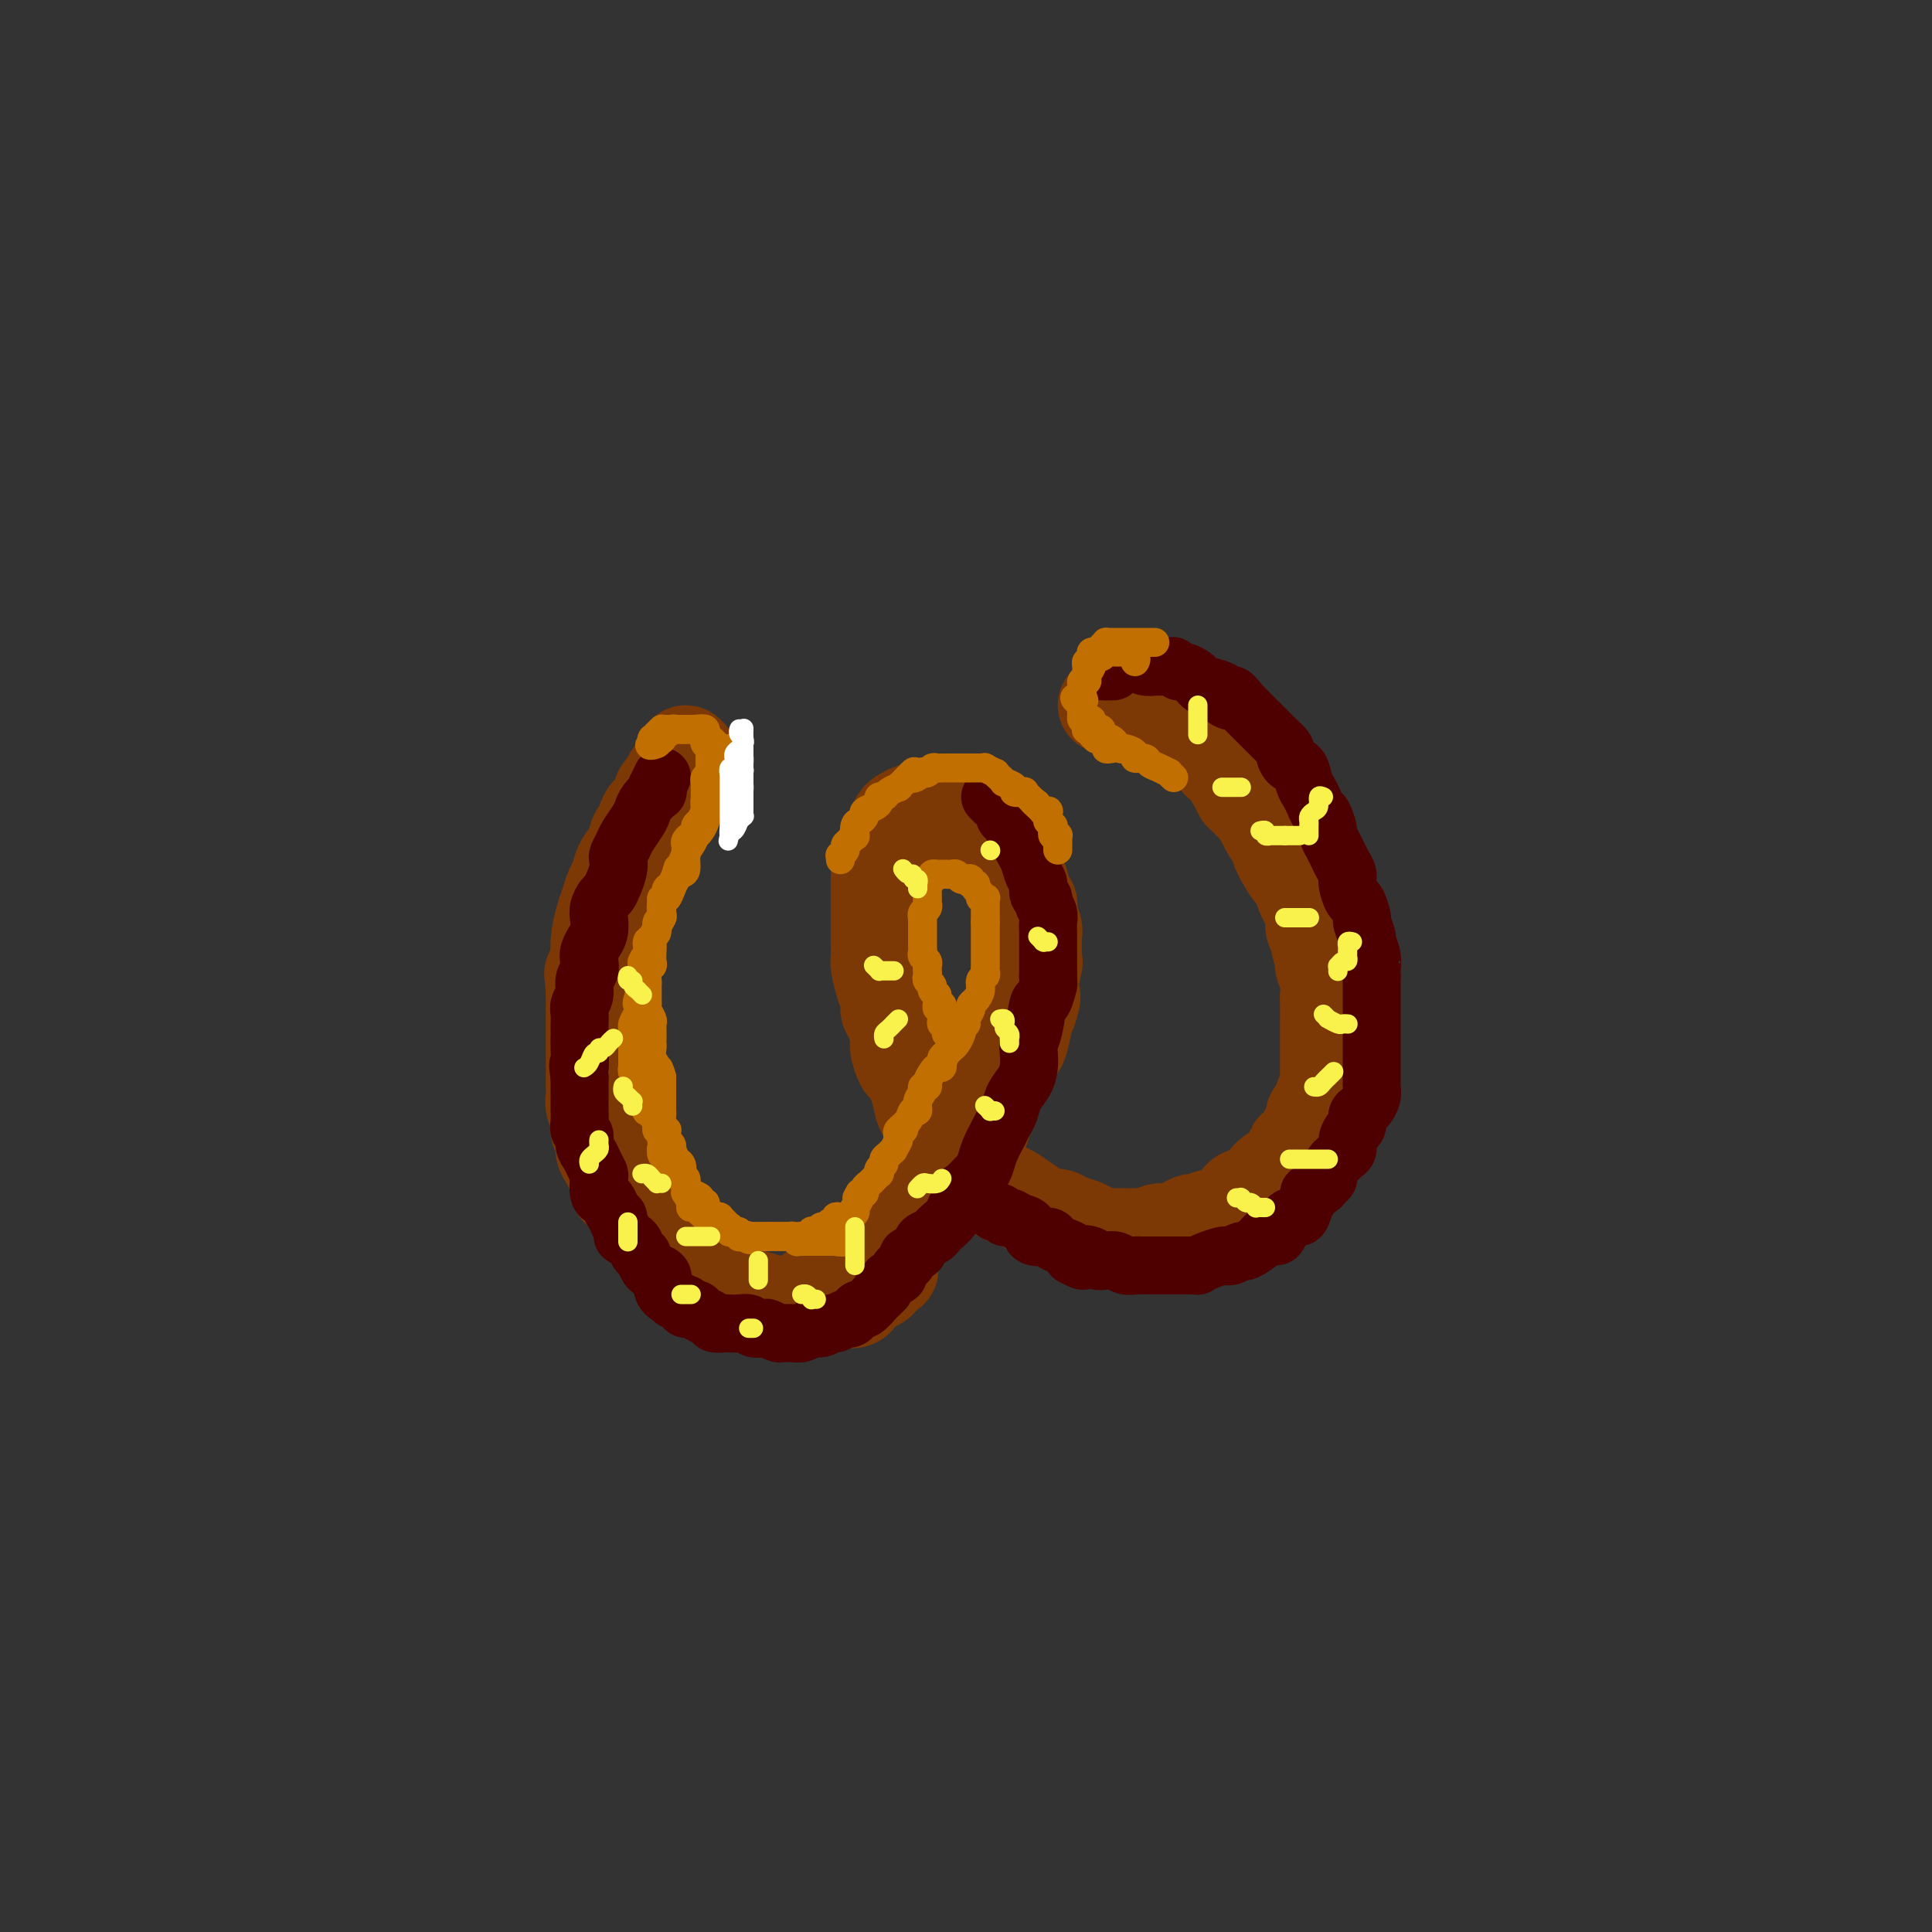 <svg viewBox='0 0 400 400' version='1.1' xmlns='http://www.w3.org/2000/svg' xmlns:xlink='http://www.w3.org/1999/xlink'><rect x="0" y="0" width="400" height="400" fill="#333333" stroke="none"/><g fill='none' stroke='rgb(124,56,5)' stroke-width='20' stroke-linecap='round' stroke-linejoin='round'><path d='M169,267c0.341,0.088 0.681,0.176 1,0c0.319,-0.176 0.616,-0.615 1,-1c0.384,-0.385 0.856,-0.716 2,-1c1.144,-0.284 2.958,-0.521 4,-1c1.042,-0.479 1.310,-1.201 2,-2c0.690,-0.799 1.803,-1.675 3,-3c1.197,-1.325 2.477,-3.099 4,-5c1.523,-1.901 3.289,-3.930 4,-5c0.711,-1.070 0.367,-1.182 1,-2c0.633,-0.818 2.243,-2.343 3,-3c0.757,-0.657 0.660,-0.447 1,-1c0.340,-0.553 1.115,-1.871 2,-3c0.885,-1.129 1.879,-2.071 3,-3c1.121,-0.929 2.370,-1.847 3,-3c0.630,-1.153 0.641,-2.542 1,-4c0.359,-1.458 1.066,-2.985 2,-5c0.934,-2.015 2.096,-4.520 3,-6c0.904,-1.480 1.551,-1.937 2,-3c0.449,-1.063 0.700,-2.732 1,-4c0.300,-1.268 0.650,-2.134 1,-3'/><path d='M213,209c1.486,-4.188 0.202,-2.158 0,-3c-0.202,-0.842 0.679,-4.557 1,-6c0.321,-1.443 0.082,-0.614 0,-1c-0.082,-0.386 -0.008,-1.986 0,-3c0.008,-1.014 -0.049,-1.442 0,-2c0.049,-0.558 0.206,-1.246 0,-2c-0.206,-0.754 -0.775,-1.575 -1,-2c-0.225,-0.425 -0.105,-0.456 0,-1c0.105,-0.544 0.195,-1.603 0,-2c-0.195,-0.397 -0.676,-0.132 -1,-1c-0.324,-0.868 -0.490,-2.870 -1,-4c-0.510,-1.130 -1.364,-1.387 -2,-2c-0.636,-0.613 -1.055,-1.582 -1,-2c0.055,-0.418 0.584,-0.287 0,-1c-0.584,-0.713 -2.281,-2.272 -3,-3c-0.719,-0.728 -0.458,-0.626 -1,-1c-0.542,-0.374 -1.885,-1.225 -3,-2c-1.115,-0.775 -2.000,-1.476 -3,-2c-1.000,-0.524 -2.113,-0.872 -3,-1c-0.887,-0.128 -1.546,-0.035 -2,0c-0.454,0.035 -0.703,0.012 -1,0c-0.297,-0.012 -0.644,-0.015 -1,0c-0.356,0.015 -0.723,0.047 -1,0c-0.277,-0.047 -0.466,-0.172 -1,0c-0.534,0.172 -1.414,0.642 -2,1c-0.586,0.358 -0.878,0.606 -1,1c-0.122,0.394 -0.074,0.934 0,1c0.074,0.066 0.175,-0.343 0,0c-0.175,0.343 -0.624,1.439 -1,2c-0.376,0.561 -0.679,0.589 -1,1c-0.321,0.411 -0.661,1.206 -1,2'/><path d='M183,176c-1.155,1.571 -1.041,1.497 -1,2c0.041,0.503 0.011,1.581 0,3c-0.011,1.419 -0.003,3.177 0,4c0.003,0.823 0.001,0.711 0,1c-0.001,0.289 -0.000,0.978 0,2c0.000,1.022 0.000,2.375 0,3c-0.000,0.625 -0.001,0.522 0,1c0.001,0.478 0.003,1.538 0,2c-0.003,0.462 -0.011,0.326 0,1c0.011,0.674 0.041,2.159 0,3c-0.041,0.841 -0.152,1.038 0,2c0.152,0.962 0.566,2.688 1,4c0.434,1.312 0.886,2.209 1,3c0.114,0.791 -0.110,1.477 0,2c0.110,0.523 0.553,0.883 1,2c0.447,1.117 0.897,2.990 1,4c0.103,1.010 -0.141,1.156 0,2c0.141,0.844 0.668,2.386 1,3c0.332,0.614 0.469,0.302 1,1c0.531,0.698 1.455,2.408 2,4c0.545,1.592 0.712,3.068 1,4c0.288,0.932 0.698,1.321 1,2c0.302,0.679 0.496,1.648 1,2c0.504,0.352 1.319,0.087 2,1c0.681,0.913 1.228,3.004 2,4c0.772,0.996 1.768,0.896 2,1c0.232,0.104 -0.300,0.412 0,1c0.300,0.588 1.431,1.457 2,2c0.569,0.543 0.576,0.762 1,1c0.424,0.238 1.264,0.497 2,1c0.736,0.503 1.368,1.252 2,2'/><path d='M206,246c2.441,2.263 2.043,1.419 2,1c-0.043,-0.419 0.268,-0.414 1,0c0.732,0.414 1.886,1.238 3,2c1.114,0.762 2.189,1.461 3,2c0.811,0.539 1.357,0.918 2,1c0.643,0.082 1.383,-0.132 2,0c0.617,0.132 1.111,0.610 2,1c0.889,0.390 2.172,0.693 3,1c0.828,0.307 1.199,0.618 2,1c0.801,0.382 2.031,0.834 3,1c0.969,0.166 1.677,0.046 2,0c0.323,-0.046 0.259,-0.016 1,0c0.741,0.016 2.285,0.019 3,0c0.715,-0.019 0.600,-0.060 1,0c0.400,0.060 1.316,0.222 2,0c0.684,-0.222 1.137,-0.829 2,-1c0.863,-0.171 2.136,0.094 3,0c0.864,-0.094 1.321,-0.546 2,-1c0.679,-0.454 1.581,-0.909 2,-1c0.419,-0.091 0.354,0.184 1,0c0.646,-0.184 2.003,-0.827 3,-1c0.997,-0.173 1.635,0.122 2,0c0.365,-0.122 0.456,-0.663 1,-1c0.544,-0.337 1.542,-0.470 2,-1c0.458,-0.530 0.377,-1.457 1,-2c0.623,-0.543 1.949,-0.704 3,-1c1.051,-0.296 1.826,-0.729 2,-1c0.174,-0.271 -0.252,-0.382 0,-1c0.252,-0.618 1.183,-1.743 2,-2c0.817,-0.257 1.519,0.355 2,0c0.481,-0.355 0.740,-1.678 1,-3'/><path d='M267,240c2.134,-2.123 0.968,-1.930 1,-2c0.032,-0.070 1.262,-0.404 2,-1c0.738,-0.596 0.985,-1.453 1,-2c0.015,-0.547 -0.204,-0.783 0,-1c0.204,-0.217 0.829,-0.414 1,-1c0.171,-0.586 -0.112,-1.560 0,-2c0.112,-0.440 0.618,-0.346 1,-1c0.382,-0.654 0.638,-2.057 1,-3c0.362,-0.943 0.829,-1.425 1,-2c0.171,-0.575 0.046,-1.242 0,-2c-0.046,-0.758 -0.012,-1.608 0,-2c0.012,-0.392 0.003,-0.326 0,-1c-0.003,-0.674 -0.001,-2.089 0,-3c0.001,-0.911 -0.000,-1.317 0,-2c0.000,-0.683 0.001,-1.641 0,-2c-0.001,-0.359 -0.004,-0.118 0,-1c0.004,-0.882 0.016,-2.888 0,-4c-0.016,-1.112 -0.061,-1.332 0,-2c0.061,-0.668 0.228,-1.785 0,-3c-0.228,-1.215 -0.850,-2.528 -1,-3c-0.150,-0.472 0.171,-0.103 0,-1c-0.171,-0.897 -0.833,-3.059 -1,-4c-0.167,-0.941 0.163,-0.659 0,-1c-0.163,-0.341 -0.817,-1.304 -1,-2c-0.183,-0.696 0.107,-1.126 0,-2c-0.107,-0.874 -0.610,-2.191 -1,-3c-0.390,-0.809 -0.668,-1.109 -1,-2c-0.332,-0.891 -0.718,-2.373 -1,-3c-0.282,-0.627 -0.461,-0.400 -1,-1c-0.539,-0.600 -1.440,-2.029 -2,-3c-0.560,-0.971 -0.780,-1.486 -1,-2'/><path d='M265,176c-1.749,-4.864 -1.120,-3.524 -1,-3c0.120,0.524 -0.269,0.233 -1,-1c-0.731,-1.233 -1.806,-3.407 -2,-4c-0.194,-0.593 0.492,0.395 0,0c-0.492,-0.395 -2.163,-2.174 -3,-3c-0.837,-0.826 -0.839,-0.697 -1,-1c-0.161,-0.303 -0.480,-1.036 -1,-2c-0.520,-0.964 -1.241,-2.160 -2,-3c-0.759,-0.840 -1.557,-1.325 -2,-2c-0.443,-0.675 -0.530,-1.542 -1,-2c-0.470,-0.458 -1.322,-0.507 -2,-1c-0.678,-0.493 -1.183,-1.428 -2,-2c-0.817,-0.572 -1.948,-0.779 -3,-1c-1.052,-0.221 -2.026,-0.455 -3,-1c-0.974,-0.545 -1.948,-1.400 -3,-2c-1.052,-0.600 -2.180,-0.945 -3,-1c-0.820,-0.055 -1.330,0.182 -2,0c-0.670,-0.182 -1.499,-0.781 -2,-1c-0.501,-0.219 -0.673,-0.059 -1,0c-0.327,0.059 -0.808,0.017 -1,0c-0.192,-0.017 -0.096,-0.008 0,0'/><path d='M184,263c0.239,-0.090 0.477,-0.180 0,0c-0.477,0.180 -1.670,0.630 -2,1c-0.330,0.370 0.202,0.659 0,1c-0.202,0.341 -1.139,0.732 -2,1c-0.861,0.268 -1.648,0.412 -2,1c-0.352,0.588 -0.269,1.622 -1,2c-0.731,0.378 -2.275,0.102 -3,0c-0.725,-0.102 -0.631,-0.028 -1,0c-0.369,0.028 -1.201,0.011 -2,0c-0.799,-0.011 -1.565,-0.017 -2,0c-0.435,0.017 -0.538,0.058 -1,0c-0.462,-0.058 -1.282,-0.215 -2,0c-0.718,0.215 -1.333,0.804 -2,1c-0.667,0.196 -1.386,0.001 -2,0c-0.614,-0.001 -1.125,0.193 -2,0c-0.875,-0.193 -2.116,-0.773 -3,-1c-0.884,-0.227 -1.411,-0.102 -2,0c-0.589,0.102 -1.240,0.182 -2,0c-0.760,-0.182 -1.628,-0.626 -2,-1c-0.372,-0.374 -0.249,-0.678 -1,-1c-0.751,-0.322 -2.375,-0.661 -4,-1'/><path d='M146,266c-2.671,-0.793 -0.350,-0.776 0,-1c0.350,-0.224 -1.272,-0.689 -2,-1c-0.728,-0.311 -0.562,-0.469 -1,-1c-0.438,-0.531 -1.480,-1.437 -2,-2c-0.520,-0.563 -0.519,-0.785 -1,-1c-0.481,-0.215 -1.443,-0.425 -2,-1c-0.557,-0.575 -0.709,-1.516 -1,-2c-0.291,-0.484 -0.721,-0.513 -1,-1c-0.279,-0.487 -0.406,-1.434 -1,-2c-0.594,-0.566 -1.655,-0.753 -2,-1c-0.345,-0.247 0.028,-0.556 0,-1c-0.028,-0.444 -0.455,-1.025 -1,-2c-0.545,-0.975 -1.206,-2.344 -2,-3c-0.794,-0.656 -1.719,-0.597 -2,-1c-0.281,-0.403 0.084,-1.267 0,-2c-0.084,-0.733 -0.615,-1.333 -1,-2c-0.385,-0.667 -0.624,-1.399 -1,-2c-0.376,-0.601 -0.889,-1.071 -1,-2c-0.111,-0.929 0.181,-2.318 0,-3c-0.181,-0.682 -0.833,-0.655 -1,-1c-0.167,-0.345 0.151,-1.060 0,-2c-0.151,-0.940 -0.773,-2.106 -1,-3c-0.227,-0.894 -0.061,-1.516 0,-2c0.061,-0.484 0.016,-0.829 0,-2c-0.016,-1.171 -0.004,-3.167 0,-4c0.004,-0.833 0.001,-0.505 0,-1c-0.001,-0.495 -0.000,-1.815 0,-3c0.000,-1.185 0.000,-2.235 0,-3c-0.000,-0.765 -0.000,-1.244 0,-2c0.000,-0.756 0.000,-1.787 0,-3c-0.000,-1.213 -0.000,-2.606 0,-4'/><path d='M123,205c-0.528,-5.748 -0.349,-2.617 0,-2c0.349,0.617 0.867,-1.281 1,-3c0.133,-1.719 -0.119,-3.261 0,-5c0.119,-1.739 0.608,-3.676 1,-5c0.392,-1.324 0.686,-2.034 1,-3c0.314,-0.966 0.647,-2.189 1,-3c0.353,-0.811 0.725,-1.209 1,-2c0.275,-0.791 0.454,-1.973 1,-3c0.546,-1.027 1.459,-1.899 2,-3c0.541,-1.101 0.709,-2.431 1,-3c0.291,-0.569 0.704,-0.376 1,-1c0.296,-0.624 0.475,-2.064 1,-3c0.525,-0.936 1.397,-1.366 2,-2c0.603,-0.634 0.939,-1.470 1,-2c0.061,-0.530 -0.152,-0.754 0,-1c0.152,-0.246 0.667,-0.514 1,-1c0.333,-0.486 0.482,-1.190 1,-2c0.518,-0.810 1.406,-1.724 2,-2c0.594,-0.276 0.895,0.087 1,0c0.105,-0.087 0.014,-0.626 0,-1c-0.014,-0.374 0.048,-0.585 0,-1c-0.048,-0.415 -0.205,-1.035 0,-1c0.205,0.035 0.773,0.724 1,1c0.227,0.276 0.114,0.138 0,0'/></g>
<g fill='none' stroke='rgb(78,0,0)' stroke-width='12' stroke-linecap='round' stroke-linejoin='round'><path d='M205,165c0.485,0.476 0.970,0.953 1,1c0.030,0.047 -0.395,-0.335 0,0c0.395,0.335 1.612,1.388 2,2c0.388,0.612 -0.051,0.783 0,1c0.051,0.217 0.591,0.480 1,1c0.409,0.520 0.687,1.298 1,2c0.313,0.702 0.662,1.329 1,2c0.338,0.671 0.664,1.388 1,2c0.336,0.612 0.683,1.120 1,2c0.317,0.880 0.606,2.133 1,3c0.394,0.867 0.894,1.349 1,2c0.106,0.651 -0.182,1.473 0,2c0.182,0.527 0.833,0.760 1,1c0.167,0.240 -0.151,0.487 0,1c0.151,0.513 0.773,1.292 1,2c0.227,0.708 0.061,1.344 0,2c-0.061,0.656 -0.016,1.333 0,2c0.016,0.667 0.004,1.323 0,2c-0.004,0.677 -0.001,1.375 0,2c0.001,0.625 0.000,1.179 0,2c-0.000,0.821 -0.000,1.911 0,3'/><path d='M217,202c0.048,2.280 0.167,1.479 0,2c-0.167,0.521 -0.619,2.365 -1,3c-0.381,0.635 -0.690,0.060 -1,1c-0.310,0.940 -0.621,3.396 -1,5c-0.379,1.604 -0.826,2.358 -1,3c-0.174,0.642 -0.074,1.173 0,2c0.074,0.827 0.122,1.951 0,3c-0.122,1.049 -0.413,2.022 -1,3c-0.587,0.978 -1.471,1.959 -2,3c-0.529,1.041 -0.705,2.141 -1,3c-0.295,0.859 -0.709,1.477 -1,2c-0.291,0.523 -0.458,0.951 -1,2c-0.542,1.049 -1.458,2.719 -2,4c-0.542,1.281 -0.710,2.173 -1,3c-0.290,0.827 -0.704,1.587 -1,2c-0.296,0.413 -0.475,0.477 -1,1c-0.525,0.523 -1.397,1.505 -2,2c-0.603,0.495 -0.939,0.504 -1,1c-0.061,0.496 0.152,1.481 0,2c-0.152,0.519 -0.670,0.573 -1,1c-0.330,0.427 -0.474,1.227 -1,2c-0.526,0.773 -1.435,1.520 -2,2c-0.565,0.480 -0.786,0.692 -1,1c-0.214,0.308 -0.419,0.711 -1,1c-0.581,0.289 -1.537,0.462 -2,1c-0.463,0.538 -0.434,1.439 -1,2c-0.566,0.561 -1.726,0.780 -2,1c-0.274,0.220 0.339,0.440 0,1c-0.339,0.560 -1.630,1.458 -2,2c-0.370,0.542 0.180,0.726 0,1c-0.180,0.274 -1.090,0.637 -2,1'/><path d='M184,265c-3.268,4.112 -1.439,2.394 -1,2c0.439,-0.394 -0.512,0.538 -1,1c-0.488,0.462 -0.512,0.453 -1,1c-0.488,0.547 -1.439,1.648 -2,2c-0.561,0.352 -0.732,-0.045 -1,0c-0.268,0.045 -0.634,0.533 -1,1c-0.366,0.467 -0.731,0.914 -1,1c-0.269,0.086 -0.442,-0.188 -1,0c-0.558,0.188 -1.500,0.839 -2,1c-0.500,0.161 -0.557,-0.167 -1,0c-0.443,0.167 -1.270,0.829 -2,1c-0.730,0.171 -1.362,-0.151 -2,0c-0.638,0.151 -1.283,0.773 -2,1c-0.717,0.227 -1.506,0.057 -2,0c-0.494,-0.057 -0.695,-0.001 -1,0c-0.305,0.001 -0.716,-0.051 -1,0c-0.284,0.051 -0.443,0.206 -1,0c-0.557,-0.206 -1.514,-0.773 -2,-1c-0.486,-0.227 -0.501,-0.113 -1,0c-0.499,0.113 -1.480,0.226 -2,0c-0.520,-0.226 -0.577,-0.792 -1,-1c-0.423,-0.208 -1.211,-0.059 -2,0c-0.789,0.059 -1.577,0.027 -2,0c-0.423,-0.027 -0.479,-0.050 -1,0c-0.521,0.050 -1.506,0.172 -2,0c-0.494,-0.172 -0.497,-0.637 -1,-1c-0.503,-0.363 -1.506,-0.623 -2,-1c-0.494,-0.377 -0.479,-0.871 -1,-1c-0.521,-0.129 -1.577,0.106 -2,0c-0.423,-0.106 -0.211,-0.553 0,-1'/><path d='M142,270c-4.060,-1.123 -2.210,-0.931 -2,-1c0.210,-0.069 -1.218,-0.400 -2,-1c-0.782,-0.600 -0.916,-1.469 -1,-2c-0.084,-0.531 -0.118,-0.724 0,-1c0.118,-0.276 0.386,-0.634 0,-1c-0.386,-0.366 -1.427,-0.741 -2,-1c-0.573,-0.259 -0.677,-0.402 -1,-1c-0.323,-0.598 -0.865,-1.652 -1,-2c-0.135,-0.348 0.137,0.010 0,0c-0.137,-0.010 -0.682,-0.388 -1,-1c-0.318,-0.612 -0.410,-1.460 -1,-2c-0.590,-0.540 -1.678,-0.774 -2,-1c-0.322,-0.226 0.121,-0.445 0,-1c-0.121,-0.555 -0.806,-1.444 -1,-2c-0.194,-0.556 0.102,-0.777 0,-1c-0.102,-0.223 -0.602,-0.449 -1,-1c-0.398,-0.551 -0.694,-1.428 -1,-2c-0.306,-0.572 -0.621,-0.839 -1,-1c-0.379,-0.161 -0.822,-0.217 -1,-1c-0.178,-0.783 -0.090,-2.292 0,-3c0.090,-0.708 0.183,-0.613 0,-1c-0.183,-0.387 -0.641,-1.255 -1,-2c-0.359,-0.745 -0.618,-1.368 -1,-2c-0.382,-0.632 -0.887,-1.272 -1,-2c-0.113,-0.728 0.166,-1.545 0,-2c-0.166,-0.455 -0.776,-0.548 -1,-1c-0.224,-0.452 -0.060,-1.262 0,-2c0.060,-0.738 0.016,-1.404 0,-2c-0.016,-0.596 -0.004,-1.122 0,-2c0.004,-0.878 0.001,-2.108 0,-3c-0.001,-0.892 -0.001,-1.446 0,-2'/><path d='M120,223c-0.619,-3.968 -0.166,-1.889 0,-2c0.166,-0.111 0.045,-2.414 0,-4c-0.045,-1.586 -0.013,-2.456 0,-3c0.013,-0.544 0.008,-0.764 0,-1c-0.008,-0.236 -0.017,-0.490 0,-1c0.017,-0.510 0.061,-1.277 0,-2c-0.061,-0.723 -0.226,-1.401 0,-2c0.226,-0.599 0.844,-1.119 1,-2c0.156,-0.881 -0.150,-2.125 0,-3c0.150,-0.875 0.757,-1.382 1,-2c0.243,-0.618 0.121,-1.347 0,-2c-0.121,-0.653 -0.243,-1.228 0,-2c0.243,-0.772 0.849,-1.739 1,-2c0.151,-0.261 -0.153,0.186 0,0c0.153,-0.186 0.762,-1.005 1,-2c0.238,-0.995 0.105,-2.167 0,-3c-0.105,-0.833 -0.182,-1.329 0,-2c0.182,-0.671 0.623,-1.518 1,-2c0.377,-0.482 0.688,-0.601 1,-1c0.312,-0.399 0.623,-1.080 1,-2c0.377,-0.920 0.821,-2.080 1,-3c0.179,-0.920 0.093,-1.601 0,-2c-0.093,-0.399 -0.193,-0.516 0,-1c0.193,-0.484 0.681,-1.337 1,-2c0.319,-0.663 0.471,-1.138 1,-2c0.529,-0.862 1.434,-2.111 2,-3c0.566,-0.889 0.793,-1.418 1,-2c0.207,-0.582 0.396,-1.218 1,-2c0.604,-0.782 1.624,-1.711 2,-2c0.376,-0.289 0.107,0.060 0,0c-0.107,-0.060 -0.054,-0.530 0,-1'/><path d='M136,163c1.833,-3.833 0.917,-1.917 0,0'/><path d='M201,247c0.325,-0.100 0.650,-0.200 1,0c0.350,0.200 0.724,0.699 1,1c0.276,0.301 0.455,0.406 1,1c0.545,0.594 1.458,1.679 2,2c0.542,0.321 0.713,-0.123 1,0c0.287,0.123 0.691,0.811 1,1c0.309,0.189 0.524,-0.122 1,0c0.476,0.122 1.212,0.677 2,1c0.788,0.323 1.628,0.415 2,1c0.372,0.585 0.275,1.662 1,2c0.725,0.338 2.272,-0.064 3,0c0.728,0.064 0.639,0.595 1,1c0.361,0.405 1.174,0.686 2,1c0.826,0.314 1.665,0.661 2,1c0.335,0.339 0.168,0.669 0,1'/><path d='M222,260c3.590,2.027 2.064,0.595 2,0c-0.064,-0.595 1.333,-0.352 2,0c0.667,0.352 0.602,0.812 1,1c0.398,0.188 1.259,0.103 2,0c0.741,-0.103 1.364,-0.224 2,0c0.636,0.224 1.287,0.792 2,1c0.713,0.208 1.489,0.056 2,0c0.511,-0.056 0.756,-0.015 1,0c0.244,0.015 0.485,0.004 1,0c0.515,-0.004 1.303,-0.001 2,0c0.697,0.001 1.304,0.000 2,0c0.696,-0.000 1.483,-0.000 2,0c0.517,0.000 0.764,0.001 1,0c0.236,-0.001 0.460,-0.003 1,0c0.540,0.003 1.395,0.011 2,0c0.605,-0.011 0.960,-0.042 1,0c0.040,0.042 -0.236,0.156 0,0c0.236,-0.156 0.985,-0.582 2,-1c1.015,-0.418 2.297,-0.828 3,-1c0.703,-0.172 0.826,-0.105 1,0c0.174,0.105 0.399,0.249 1,0c0.601,-0.249 1.580,-0.890 2,-1c0.420,-0.110 0.283,0.310 1,0c0.717,-0.310 2.289,-1.349 3,-2c0.711,-0.651 0.561,-0.915 1,-1c0.439,-0.085 1.465,0.010 2,0c0.535,-0.010 0.577,-0.124 1,-1c0.423,-0.876 1.227,-2.513 2,-3c0.773,-0.487 1.516,0.177 2,0c0.484,-0.177 0.710,-1.193 1,-2c0.290,-0.807 0.645,-1.403 1,-2'/><path d='M271,248c0.973,-1.416 -0.094,-0.956 0,-1c0.094,-0.044 1.349,-0.593 2,-1c0.651,-0.407 0.699,-0.672 1,-1c0.301,-0.328 0.854,-0.718 1,-1c0.146,-0.282 -0.115,-0.456 0,-1c0.115,-0.544 0.604,-1.458 1,-2c0.396,-0.542 0.697,-0.713 1,-1c0.303,-0.287 0.607,-0.692 1,-1c0.393,-0.308 0.875,-0.520 1,-1c0.125,-0.480 -0.107,-1.228 0,-2c0.107,-0.772 0.553,-1.568 1,-2c0.447,-0.432 0.894,-0.500 1,-1c0.106,-0.500 -0.129,-1.433 0,-2c0.129,-0.567 0.623,-0.767 1,-1c0.377,-0.233 0.637,-0.499 1,-1c0.363,-0.501 0.829,-1.238 1,-2c0.171,-0.762 0.046,-1.551 0,-2c-0.046,-0.449 -0.012,-0.558 0,-1c0.012,-0.442 0.003,-1.216 0,-2c-0.003,-0.784 -0.001,-1.580 0,-2c0.001,-0.420 0.000,-0.466 0,-1c-0.000,-0.534 -0.000,-1.556 0,-2c0.000,-0.444 0.000,-0.308 0,-1c-0.000,-0.692 -0.000,-2.211 0,-3c0.000,-0.789 0.000,-0.848 0,-1c-0.000,-0.152 -0.000,-0.398 0,-1c0.000,-0.602 0.000,-1.562 0,-2c-0.000,-0.438 -0.000,-0.355 0,-1c0.000,-0.645 0.000,-2.020 0,-3c-0.000,-0.980 -0.000,-1.566 0,-2c0.000,-0.434 0.000,-0.717 0,-1'/><path d='M284,202c-0.017,-4.247 -0.061,-2.364 0,-2c0.061,0.364 0.227,-0.789 0,-2c-0.227,-1.211 -0.849,-2.479 -1,-3c-0.151,-0.521 0.167,-0.295 0,-1c-0.167,-0.705 -0.819,-2.342 -1,-3c-0.181,-0.658 0.110,-0.336 0,-1c-0.110,-0.664 -0.621,-2.313 -1,-3c-0.379,-0.687 -0.626,-0.411 -1,-1c-0.374,-0.589 -0.873,-2.044 -1,-3c-0.127,-0.956 0.120,-1.412 0,-2c-0.120,-0.588 -0.606,-1.307 -1,-2c-0.394,-0.693 -0.697,-1.359 -1,-2c-0.303,-0.641 -0.606,-1.256 -1,-2c-0.394,-0.744 -0.879,-1.617 -1,-2c-0.121,-0.383 0.122,-0.277 0,-1c-0.122,-0.723 -0.610,-2.275 -1,-3c-0.390,-0.725 -0.681,-0.622 -1,-1c-0.319,-0.378 -0.666,-1.238 -1,-2c-0.334,-0.762 -0.654,-1.427 -1,-2c-0.346,-0.573 -0.718,-1.056 -1,-2c-0.282,-0.944 -0.475,-2.351 -1,-3c-0.525,-0.649 -1.383,-0.541 -2,-1c-0.617,-0.459 -0.991,-1.485 -1,-2c-0.009,-0.515 0.349,-0.518 0,-1c-0.349,-0.482 -1.406,-1.441 -2,-2c-0.594,-0.559 -0.727,-0.718 -1,-1c-0.273,-0.282 -0.686,-0.689 -1,-1c-0.314,-0.311 -0.527,-0.527 -1,-1c-0.473,-0.473 -1.204,-1.204 -2,-2c-0.796,-0.796 -1.656,-1.656 -2,-2c-0.344,-0.344 -0.172,-0.172 0,0'/><path d='M257,146c-2.949,-3.736 -1.823,-1.574 -2,-1c-0.177,0.574 -1.658,-0.438 -2,-1c-0.342,-0.562 0.457,-0.675 0,-1c-0.457,-0.325 -2.168,-0.862 -3,-1c-0.832,-0.138 -0.786,0.122 -1,0c-0.214,-0.122 -0.688,-0.625 -1,-1c-0.312,-0.375 -0.462,-0.622 -1,-1c-0.538,-0.378 -1.462,-0.886 -2,-1c-0.538,-0.114 -0.689,0.165 -1,0c-0.311,-0.165 -0.783,-0.775 -1,-1c-0.217,-0.225 -0.180,-0.064 -1,0c-0.820,0.064 -2.495,0.031 -3,0c-0.505,-0.031 0.162,-0.061 0,0c-0.162,0.061 -1.153,0.212 -2,0c-0.847,-0.212 -1.552,-0.789 -2,-1c-0.448,-0.211 -0.641,-0.057 -1,0c-0.359,0.057 -0.885,0.015 -1,0c-0.115,-0.015 0.179,-0.004 0,0c-0.179,0.004 -0.833,0.001 -1,0c-0.167,-0.001 0.152,-0.000 0,0c-0.152,0.000 -0.777,-0.001 -1,0c-0.223,0.001 -0.045,0.004 0,0c0.045,-0.004 -0.044,-0.015 0,0c0.044,0.015 0.222,0.056 0,0c-0.222,-0.056 -0.844,-0.208 -1,0c-0.156,0.208 0.154,0.777 0,1c-0.154,0.223 -0.772,0.098 -1,0c-0.228,-0.098 -0.065,-0.171 0,0c0.065,0.171 0.033,0.585 0,1'/><path d='M229,139c-2.111,0.000 0.111,0.000 1,0c0.889,0.000 0.444,0.000 0,0'/></g>
<g fill='none' stroke='rgb(194,111,1)' stroke-width='6' stroke-linecap='round' stroke-linejoin='round'><path d='M146,168c0.000,0.120 0.000,0.240 0,0c-0.000,-0.240 -0.000,-0.839 0,-1c0.000,-0.161 0.000,0.115 0,0c-0.000,-0.115 -0.000,-0.622 0,-1c0.000,-0.378 0.000,-0.626 0,-1c-0.000,-0.374 -0.001,-0.874 0,-1c0.001,-0.126 0.004,0.121 0,0c-0.004,-0.121 -0.015,-0.611 0,-1c0.015,-0.389 0.057,-0.679 0,-1c-0.057,-0.321 -0.211,-0.674 0,-1c0.211,-0.326 0.789,-0.626 1,-1c0.211,-0.374 0.057,-0.822 0,-1c-0.057,-0.178 -0.015,-0.086 0,0c0.015,0.086 0.004,0.167 0,0c-0.004,-0.167 -0.001,-0.584 0,-1c0.001,-0.416 0.000,-0.833 0,-1c-0.000,-0.167 -0.000,-0.083 0,0'/><path d='M147,157c0.154,-1.868 0.037,-1.040 0,-1c-0.037,0.040 0.004,-0.710 0,-1c-0.004,-0.290 -0.053,-0.120 0,0c0.053,0.120 0.206,0.191 0,0c-0.206,-0.191 -0.773,-0.643 -1,-1c-0.227,-0.357 -0.116,-0.617 0,-1c0.116,-0.383 0.237,-0.887 0,-1c-0.237,-0.113 -0.833,0.166 -1,0c-0.167,-0.166 0.095,-0.777 0,-1c-0.095,-0.223 -0.547,-0.060 -1,0c-0.453,0.060 -0.906,0.016 -1,0c-0.094,-0.016 0.172,-0.004 0,0c-0.172,0.004 -0.781,0.001 -1,0c-0.219,-0.001 -0.047,-0.000 0,0c0.047,0.000 -0.030,0.000 0,0c0.030,-0.000 0.166,-0.000 0,0c-0.166,0.000 -0.636,0.000 -1,0c-0.364,-0.000 -0.623,-0.000 -1,0c-0.377,0.000 -0.872,0.000 -1,0c-0.128,-0.000 0.110,-0.001 0,0c-0.110,0.001 -0.568,0.003 -1,0c-0.432,-0.003 -0.837,-0.011 -1,0c-0.163,0.011 -0.082,0.042 0,0c0.082,-0.042 0.166,-0.156 0,0c-0.166,0.156 -0.580,0.581 -1,1c-0.420,0.419 -0.845,0.830 -1,1c-0.155,0.170 -0.042,0.097 0,0c0.042,-0.097 0.011,-0.218 0,0c-0.011,0.218 -0.003,0.777 0,1c0.003,0.223 0.002,0.112 0,0'/><path d='M135,154c-1.325,0.525 0.363,0.338 1,0c0.637,-0.338 0.223,-0.826 0,-1c-0.223,-0.174 -0.257,-0.033 0,0c0.257,0.033 0.804,-0.043 1,0c0.196,0.043 0.041,0.204 0,0c-0.041,-0.204 0.031,-0.773 0,-1c-0.031,-0.227 -0.167,-0.113 0,0c0.167,0.113 0.636,0.227 1,0c0.364,-0.227 0.623,-0.793 1,-1c0.377,-0.207 0.870,-0.056 1,0c0.130,0.056 -0.105,0.015 0,0c0.105,-0.015 0.549,-0.004 1,0c0.451,0.004 0.908,0.001 1,0c0.092,-0.001 -0.183,0.000 0,0c0.183,-0.000 0.823,-0.001 1,0c0.177,0.001 -0.110,0.004 0,0c0.110,-0.004 0.617,-0.016 1,0c0.383,0.016 0.641,0.060 1,0c0.359,-0.060 0.818,-0.224 1,0c0.182,0.224 0.086,0.834 0,1c-0.086,0.166 -0.164,-0.113 0,0c0.164,0.113 0.568,0.619 1,1c0.432,0.381 0.890,0.638 1,1c0.110,0.362 -0.128,0.829 0,1c0.128,0.171 0.622,0.046 1,0c0.378,-0.046 0.641,-0.013 1,0c0.359,0.013 0.814,0.006 1,0c0.186,-0.006 0.101,-0.012 0,0c-0.101,0.012 -0.220,0.042 0,0c0.220,-0.042 0.777,-0.155 1,0c0.223,0.155 0.111,0.577 0,1'/><path d='M152,156c0.924,0.791 0.233,0.267 0,0c-0.233,-0.267 -0.010,-0.278 0,0c0.010,0.278 -0.193,0.844 0,1c0.193,0.156 0.784,-0.098 1,0c0.216,0.098 0.058,0.547 0,1c-0.058,0.453 -0.016,0.909 0,1c0.016,0.091 0.004,-0.182 0,0c-0.004,0.182 -0.001,0.818 0,1c0.001,0.182 0.000,-0.091 0,0c-0.000,0.091 -0.000,0.546 0,1c0.000,0.454 0.001,0.906 0,1c-0.001,0.094 -0.004,-0.172 0,0c0.004,0.172 0.015,0.782 0,1c-0.015,0.218 -0.057,0.045 0,0c0.057,-0.045 0.211,0.040 0,0c-0.211,-0.040 -0.788,-0.203 -1,0c-0.212,0.203 -0.061,0.772 0,1c0.061,0.228 0.030,0.114 0,0'/><path d='M230,155c-0.486,0.081 -0.971,0.163 -1,0c-0.029,-0.163 0.400,-0.569 0,-1c-0.400,-0.431 -1.627,-0.886 -2,-1c-0.373,-0.114 0.110,0.114 0,0c-0.110,-0.114 -0.813,-0.569 -1,-1c-0.187,-0.431 0.142,-0.836 0,-1c-0.142,-0.164 -0.756,-0.085 -1,0c-0.244,0.085 -0.118,0.176 0,0c0.118,-0.176 0.228,-0.620 0,-1c-0.228,-0.380 -0.793,-0.694 -1,-1c-0.207,-0.306 -0.055,-0.602 0,-1c0.055,-0.398 0.015,-0.898 0,-1c-0.015,-0.102 -0.004,0.194 0,0c0.004,-0.194 0.001,-0.879 0,-1c-0.001,-0.121 -0.000,0.321 0,0c0.000,-0.321 0.000,-1.406 0,-2c-0.000,-0.594 -0.000,-0.698 0,-1c0.000,-0.302 0.000,-0.800 0,-1c-0.000,-0.200 -0.000,-0.100 0,0'/><path d='M224,142c0.088,-1.586 0.807,-1.051 1,-1c0.193,0.051 -0.141,-0.383 0,-1c0.141,-0.617 0.759,-1.418 1,-2c0.241,-0.582 0.107,-0.944 0,-1c-0.107,-0.056 -0.187,0.195 0,0c0.187,-0.195 0.641,-0.837 1,-1c0.359,-0.163 0.622,0.152 1,0c0.378,-0.152 0.871,-0.773 1,-1c0.129,-0.227 -0.106,-0.061 0,0c0.106,0.061 0.552,0.016 1,0c0.448,-0.016 0.898,-0.001 1,0c0.102,0.001 -0.144,-0.010 0,0c0.144,0.010 0.680,0.041 1,0c0.320,-0.041 0.426,-0.155 1,0c0.574,0.155 1.616,0.580 2,1c0.384,0.420 0.110,0.834 0,1c-0.110,0.166 -0.055,0.083 0,0'/><path d='M174,178c-0.009,-0.416 -0.017,-0.833 0,-1c0.017,-0.167 0.060,-0.086 0,0c-0.060,0.086 -0.223,0.176 0,0c0.223,-0.176 0.830,-0.620 1,-1c0.170,-0.380 -0.099,-0.697 0,-1c0.099,-0.303 0.565,-0.592 1,-1c0.435,-0.408 0.839,-0.935 1,-1c0.161,-0.065 0.080,0.334 0,0c-0.080,-0.334 -0.159,-1.399 0,-2c0.159,-0.601 0.554,-0.738 1,-1c0.446,-0.262 0.942,-0.649 1,-1c0.058,-0.351 -0.321,-0.668 0,-1c0.321,-0.332 1.342,-0.680 2,-1c0.658,-0.320 0.955,-0.612 1,-1c0.045,-0.388 -0.160,-0.874 0,-1c0.160,-0.126 0.687,0.107 1,0c0.313,-0.107 0.413,-0.553 1,-1c0.587,-0.447 1.663,-0.893 2,-1c0.337,-0.107 -0.063,0.125 0,0c0.063,-0.125 0.589,-0.607 1,-1c0.411,-0.393 0.705,-0.696 1,-1'/><path d='M188,161c2.267,-2.570 0.936,-0.496 1,0c0.064,0.496 1.523,-0.585 2,-1c0.477,-0.415 -0.027,-0.164 0,0c0.027,0.164 0.585,0.240 1,0c0.415,-0.240 0.689,-0.796 1,-1c0.311,-0.204 0.661,-0.055 1,0c0.339,0.055 0.669,0.015 1,0c0.331,-0.015 0.663,-0.004 1,0c0.337,0.004 0.677,0.001 1,0c0.323,-0.001 0.628,-0.000 1,0c0.372,0.000 0.811,0.000 1,0c0.189,-0.000 0.126,-0.000 0,0c-0.126,0.000 -0.317,0.000 0,0c0.317,-0.000 1.141,-0.001 2,0c0.859,0.001 1.755,0.004 2,0c0.245,-0.004 -0.159,-0.016 0,0c0.159,0.016 0.882,0.060 1,0c0.118,-0.060 -0.371,-0.222 0,0c0.371,0.222 1.600,0.829 2,1c0.400,0.171 -0.028,-0.095 0,0c0.028,0.095 0.513,0.551 1,1c0.487,0.449 0.975,0.891 1,1c0.025,0.109 -0.415,-0.115 0,0c0.415,0.115 1.684,0.571 2,1c0.316,0.429 -0.322,0.833 0,1c0.322,0.167 1.602,0.096 2,0c0.398,-0.096 -0.087,-0.219 0,0c0.087,0.219 0.745,0.780 1,1c0.255,0.220 0.107,0.098 0,0c-0.107,-0.098 -0.173,-0.171 0,0c0.173,0.171 0.587,0.585 1,1'/><path d='M214,166c1.482,1.018 0.186,0.062 0,0c-0.186,-0.062 0.739,0.768 1,1c0.261,0.232 -0.140,-0.135 0,0c0.140,0.135 0.822,0.772 1,1c0.178,0.228 -0.149,0.046 0,0c0.149,-0.046 0.772,0.044 1,0c0.228,-0.044 0.060,-0.223 0,0c-0.060,0.223 -0.012,0.848 0,1c0.012,0.152 -0.011,-0.171 0,0c0.011,0.171 0.055,0.834 0,1c-0.055,0.166 -0.211,-0.167 0,0c0.211,0.167 0.788,0.833 1,1c0.212,0.167 0.061,-0.165 0,0c-0.061,0.165 -0.030,0.829 0,1c0.030,0.171 0.061,-0.150 0,0c-0.061,0.150 -0.212,0.771 0,1c0.212,0.229 0.789,0.065 1,0c0.211,-0.065 0.057,-0.031 0,0c-0.057,0.031 -0.015,0.060 0,0c0.015,-0.060 0.004,-0.208 0,0c-0.004,0.208 -0.001,0.773 0,1c0.001,0.227 0.000,0.117 0,0c-0.000,-0.117 -0.000,-0.241 0,0c0.000,0.241 0.000,0.848 0,1c-0.000,0.152 -0.000,-0.151 0,0c0.000,0.151 0.000,0.758 0,1c-0.000,0.242 -0.000,0.121 0,0'/><path d='M186,236c-0.015,0.095 -0.029,0.189 0,0c0.029,-0.189 0.103,-0.662 0,-1c-0.103,-0.338 -0.383,-0.541 0,-1c0.383,-0.459 1.427,-1.173 2,-2c0.573,-0.827 0.674,-1.767 1,-2c0.326,-0.233 0.876,0.239 1,0c0.124,-0.239 -0.178,-1.191 0,-2c0.178,-0.809 0.835,-1.477 1,-2c0.165,-0.523 -0.163,-0.900 0,-1c0.163,-0.100 0.818,0.079 1,0c0.182,-0.079 -0.109,-0.416 0,-1c0.109,-0.584 0.617,-1.414 1,-2c0.383,-0.586 0.642,-0.927 1,-1c0.358,-0.073 0.817,0.122 1,0c0.183,-0.122 0.092,-0.561 0,-1'/><path d='M195,220c1.349,-2.658 0.221,-1.303 0,-1c-0.221,0.303 0.466,-0.448 1,-1c0.534,-0.552 0.914,-0.907 1,-1c0.086,-0.093 -0.122,0.076 0,0c0.122,-0.076 0.573,-0.398 1,-1c0.427,-0.602 0.831,-1.484 1,-2c0.169,-0.516 0.102,-0.667 0,-1c-0.102,-0.333 -0.238,-0.849 0,-1c0.238,-0.151 0.851,0.062 1,0c0.149,-0.062 -0.166,-0.401 0,-1c0.166,-0.599 0.814,-1.460 1,-2c0.186,-0.540 -0.090,-0.761 0,-1c0.090,-0.239 0.546,-0.498 1,-1c0.454,-0.502 0.906,-1.247 1,-2c0.094,-0.753 -0.171,-1.512 0,-2c0.171,-0.488 0.778,-0.704 1,-1c0.222,-0.296 0.060,-0.672 0,-1c-0.060,-0.328 -0.016,-0.609 0,-1c0.016,-0.391 0.004,-0.892 0,-1c-0.004,-0.108 -0.001,0.179 0,0c0.001,-0.179 0.000,-0.822 0,-1c-0.000,-0.178 -0.000,0.110 0,0c0.000,-0.110 0.000,-0.617 0,-1c-0.000,-0.383 -0.000,-0.641 0,-1c0.000,-0.359 0.000,-0.817 0,-1c-0.000,-0.183 -0.000,-0.090 0,0c0.000,0.090 0.000,0.179 0,0c-0.000,-0.179 -0.000,-0.625 0,-1c0.000,-0.375 0.000,-0.678 0,-1c-0.000,-0.322 -0.000,-0.663 0,-1c0.000,-0.337 0.000,-0.668 0,-1'/><path d='M204,191c0.000,-1.636 0.000,-0.227 0,0c-0.000,0.227 -0.000,-0.727 0,-1c0.000,-0.273 0.000,0.134 0,0c-0.000,-0.134 -0.000,-0.810 0,-1c0.000,-0.190 0.001,0.107 0,0c-0.001,-0.107 -0.004,-0.616 0,-1c0.004,-0.384 0.016,-0.642 0,-1c-0.016,-0.358 -0.061,-0.817 0,-1c0.061,-0.183 0.228,-0.092 0,0c-0.228,0.092 -0.850,0.183 -1,0c-0.150,-0.183 0.171,-0.641 0,-1c-0.171,-0.359 -0.834,-0.618 -1,-1c-0.166,-0.382 0.167,-0.887 0,-1c-0.167,-0.113 -0.833,0.166 -1,0c-0.167,-0.166 0.165,-0.777 0,-1c-0.165,-0.223 -0.828,-0.059 -1,0c-0.172,0.059 0.147,0.012 0,0c-0.147,-0.012 -0.760,0.011 -1,0c-0.240,-0.011 -0.107,-0.055 0,0c0.107,0.055 0.187,0.211 0,0c-0.187,-0.211 -0.643,-0.789 -1,-1c-0.357,-0.211 -0.616,-0.057 -1,0c-0.384,0.057 -0.891,0.015 -1,0c-0.109,-0.015 0.182,-0.004 0,0c-0.182,0.004 -0.837,0.000 -1,0c-0.163,-0.000 0.167,0.003 0,0c-0.167,-0.003 -0.832,-0.012 -1,0c-0.168,0.012 0.161,0.044 0,0c-0.161,-0.044 -0.813,-0.166 -1,0c-0.187,0.166 0.089,0.619 0,1c-0.089,0.381 -0.545,0.691 -1,1'/><path d='M192,183c-1.392,-0.045 -0.373,-0.157 0,0c0.373,0.157 0.100,0.582 0,1c-0.100,0.418 -0.027,0.829 0,1c0.027,0.171 0.007,0.102 0,0c-0.007,-0.102 -0.002,-0.238 0,0c0.002,0.238 0.002,0.852 0,1c-0.002,0.148 -0.004,-0.168 0,0c0.004,0.168 0.015,0.820 0,1c-0.015,0.180 -0.057,-0.110 0,0c0.057,0.110 0.211,0.622 0,1c-0.211,0.378 -0.789,0.622 -1,1c-0.211,0.378 -0.057,0.889 0,1c0.057,0.111 0.015,-0.177 0,0c-0.015,0.177 -0.004,0.821 0,1c0.004,0.179 0.001,-0.106 0,0c-0.001,0.106 -0.000,0.602 0,1c0.000,0.398 0.000,0.698 0,1c-0.000,0.302 0.000,0.606 0,1c-0.000,0.394 -0.001,0.879 0,1c0.001,0.121 0.004,-0.122 0,0c-0.004,0.122 -0.015,0.610 0,1c0.015,0.390 0.057,0.682 0,1c-0.057,0.318 -0.211,0.663 0,1c0.211,0.337 0.788,0.668 1,1c0.212,0.332 0.061,0.666 0,1c-0.061,0.334 -0.031,0.667 0,1c0.031,0.333 0.064,0.667 0,1c-0.064,0.333 -0.223,0.667 0,1c0.223,0.333 0.829,0.667 1,1c0.171,0.333 -0.094,0.667 0,1c0.094,0.333 0.547,0.667 1,1'/><path d='M194,206c0.248,4.020 -0.131,2.569 0,2c0.131,-0.569 0.771,-0.257 1,0c0.229,0.257 0.047,0.461 0,1c-0.047,0.539 0.040,1.415 0,2c-0.040,0.585 -0.207,0.879 0,1c0.207,0.121 0.786,0.070 1,0c0.214,-0.070 0.061,-0.159 0,0c-0.061,0.159 -0.030,0.565 0,1c0.030,0.435 0.060,0.900 0,1c-0.060,0.100 -0.208,-0.165 0,0c0.208,0.165 0.774,0.762 1,1c0.226,0.238 0.113,0.119 0,0'/><path d='M187,234c0.111,-0.117 0.222,-0.234 0,0c-0.222,0.234 -0.777,0.818 -1,1c-0.223,0.182 -0.115,-0.039 0,0c0.115,0.039 0.237,0.339 0,1c-0.237,0.661 -0.833,1.683 -1,2c-0.167,0.317 0.095,-0.070 0,0c-0.095,0.070 -0.548,0.597 -1,1c-0.452,0.403 -0.905,0.682 -1,1c-0.095,0.318 0.168,0.677 0,1c-0.168,0.323 -0.766,0.611 -1,1c-0.234,0.389 -0.105,0.877 0,1c0.105,0.123 0.187,-0.121 0,0c-0.187,0.121 -0.641,0.607 -1,1c-0.359,0.393 -0.622,0.693 -1,1c-0.378,0.307 -0.871,0.621 -1,1c-0.129,0.379 0.106,0.823 0,1c-0.106,0.177 -0.553,0.089 -1,0'/><path d='M178,247c-1.332,2.112 -0.161,0.892 0,1c0.161,0.108 -0.688,1.545 -1,2c-0.312,0.455 -0.086,-0.070 0,0c0.086,0.070 0.033,0.737 0,1c-0.033,0.263 -0.047,0.123 0,0c0.047,-0.123 0.153,-0.229 0,0c-0.153,0.229 -0.567,0.792 -1,1c-0.433,0.208 -0.886,0.060 -1,0c-0.114,-0.060 0.110,-0.031 0,0c-0.110,0.031 -0.554,0.065 -1,0c-0.446,-0.065 -0.893,-0.229 -1,0c-0.107,0.229 0.126,0.850 0,1c-0.126,0.150 -0.612,-0.170 -1,0c-0.388,0.170 -0.677,0.829 -1,1c-0.323,0.171 -0.678,-0.147 -1,0c-0.322,0.147 -0.611,0.757 -1,1c-0.389,0.243 -0.878,0.118 -1,0c-0.122,-0.118 0.121,-0.228 0,0c-0.121,0.228 -0.607,0.793 -1,1c-0.393,0.207 -0.692,0.055 -1,0c-0.308,-0.055 -0.626,-0.015 -1,0c-0.374,0.015 -0.803,0.004 -1,0c-0.197,-0.004 -0.161,-0.001 0,0c0.161,0.001 0.447,0.000 0,0c-0.447,-0.000 -1.626,-0.000 -2,0c-0.374,0.000 0.057,0.000 0,0c-0.057,-0.000 -0.603,-0.000 -1,0c-0.397,0.000 -0.645,0.000 -1,0c-0.355,-0.000 -0.816,-0.000 -1,0c-0.184,0.000 -0.092,0.000 0,0'/><path d='M159,256c-1.498,0.155 -0.243,0.041 0,0c0.243,-0.041 -0.527,-0.011 -1,0c-0.473,0.011 -0.648,0.003 -1,0c-0.352,-0.003 -0.882,0.000 -1,0c-0.118,-0.000 0.176,-0.004 0,0c-0.176,0.004 -0.820,0.015 -1,0c-0.180,-0.015 0.106,-0.057 0,0c-0.106,0.057 -0.602,0.212 -1,0c-0.398,-0.212 -0.698,-0.793 -1,-1c-0.302,-0.207 -0.606,-0.042 -1,0c-0.394,0.042 -0.879,-0.041 -1,0c-0.121,0.041 0.123,0.204 0,0c-0.123,-0.204 -0.611,-0.777 -1,-1c-0.389,-0.223 -0.679,-0.098 -1,0c-0.321,0.098 -0.675,0.170 -1,0c-0.325,-0.170 -0.622,-0.580 -1,-1c-0.378,-0.420 -0.837,-0.849 -1,-1c-0.163,-0.151 -0.029,-0.025 0,0c0.029,0.025 -0.048,-0.050 0,0c0.048,0.050 0.219,0.224 0,0c-0.219,-0.224 -0.828,-0.846 -1,-1c-0.172,-0.154 0.094,0.161 0,0c-0.094,-0.161 -0.547,-0.799 -1,-1c-0.453,-0.201 -0.906,0.034 -1,0c-0.094,-0.034 0.171,-0.338 0,-1c-0.171,-0.662 -0.777,-1.683 -1,-2c-0.223,-0.317 -0.062,0.070 0,0c0.062,-0.070 0.027,-0.596 0,-1c-0.027,-0.404 -0.046,-0.686 0,-1c0.046,-0.314 0.156,-0.661 0,-1c-0.156,-0.339 -0.578,-0.669 -1,-1'/><path d='M141,243c-0.940,-1.720 -0.291,-1.020 0,-1c0.291,0.020 0.222,-0.639 0,-1c-0.222,-0.361 -0.599,-0.426 -1,-1c-0.401,-0.574 -0.825,-1.659 -1,-2c-0.175,-0.341 -0.100,0.062 0,0c0.100,-0.062 0.224,-0.591 0,-1c-0.224,-0.409 -0.796,-0.700 -1,-1c-0.204,-0.300 -0.041,-0.609 0,-1c0.041,-0.391 -0.042,-0.865 0,-1c0.042,-0.135 0.207,0.068 0,0c-0.207,-0.068 -0.788,-0.409 -1,-1c-0.212,-0.591 -0.057,-1.433 0,-2c0.057,-0.567 0.015,-0.857 0,-1c-0.015,-0.143 -0.004,-0.137 0,0c0.004,0.137 0.001,0.404 0,0c-0.001,-0.404 -0.000,-1.480 0,-2c0.000,-0.520 0.000,-0.483 0,-1c-0.000,-0.517 -0.000,-1.588 0,-2c0.000,-0.412 0.000,-0.166 0,0c-0.000,0.166 -0.000,0.251 0,0c0.000,-0.251 0.000,-0.837 0,-1c-0.000,-0.163 -0.000,0.096 0,0c0.000,-0.096 0.000,-0.548 0,-1'/><path d='M137,223c-0.862,-3.285 -1.015,-1.496 -1,-1c0.015,0.496 0.200,-0.300 0,-1c-0.200,-0.700 -0.786,-1.305 -1,-2c-0.214,-0.695 -0.058,-1.482 0,-2c0.058,-0.518 0.016,-0.768 0,-1c-0.016,-0.232 -0.008,-0.447 0,-1c0.008,-0.553 0.016,-1.444 0,-2c-0.016,-0.556 -0.057,-0.778 0,-1c0.057,-0.222 0.211,-0.444 0,-1c-0.211,-0.556 -0.789,-1.444 -1,-2c-0.211,-0.556 -0.056,-0.778 0,-1c0.056,-0.222 0.014,-0.444 0,-1c-0.014,-0.556 -0.000,-1.444 0,-2c0.000,-0.556 -0.014,-0.778 0,-1c0.014,-0.222 0.056,-0.443 0,-1c-0.056,-0.557 -0.211,-1.448 0,-2c0.211,-0.552 0.787,-0.764 1,-1c0.213,-0.236 0.061,-0.496 0,-1c-0.061,-0.504 -0.031,-1.252 0,-2c0.031,-0.748 0.065,-1.496 0,-2c-0.065,-0.504 -0.227,-0.764 0,-1c0.227,-0.236 0.845,-0.448 1,-1c0.155,-0.552 -0.151,-1.443 0,-2c0.151,-0.557 0.759,-0.779 1,-1c0.241,-0.221 0.116,-0.441 0,-1c-0.116,-0.559 -0.224,-1.459 0,-2c0.224,-0.541 0.781,-0.725 1,-1c0.219,-0.275 0.100,-0.641 0,-1c-0.100,-0.359 -0.181,-0.712 0,-1c0.181,-0.288 0.623,-0.511 1,-1c0.377,-0.489 0.688,-1.245 1,-2'/><path d='M140,181c0.884,-3.006 0.093,-0.521 0,0c-0.093,0.521 0.511,-0.921 1,-2c0.489,-1.079 0.862,-1.794 1,-2c0.138,-0.206 0.041,0.099 0,0c-0.041,-0.099 -0.026,-0.600 0,-1c0.026,-0.400 0.064,-0.699 0,-1c-0.064,-0.301 -0.228,-0.605 0,-1c0.228,-0.395 0.850,-0.881 1,-1c0.150,-0.119 -0.171,0.128 0,0c0.171,-0.128 0.834,-0.630 1,-1c0.166,-0.370 -0.166,-0.607 0,-1c0.166,-0.393 0.828,-0.941 1,-1c0.172,-0.059 -0.146,0.373 0,0c0.146,-0.373 0.757,-1.549 1,-2c0.243,-0.451 0.118,-0.176 0,0c-0.118,0.176 -0.228,0.254 0,0c0.228,-0.254 0.793,-0.839 1,-1c0.207,-0.161 0.055,0.100 0,0c-0.055,-0.100 -0.015,-0.563 0,-1c0.015,-0.437 0.004,-0.848 0,-1c-0.004,-0.152 -0.001,-0.043 0,0c0.001,0.043 0.001,0.022 0,0'/><path d='M147,165c1.144,-2.237 0.503,0.170 0,1c-0.503,0.830 -0.867,0.082 -1,0c-0.133,-0.082 -0.035,0.502 0,1c0.035,0.498 0.007,0.910 0,1c-0.007,0.090 0.008,-0.144 0,0c-0.008,0.144 -0.040,0.664 0,1c0.040,0.336 0.152,0.489 0,1c-0.152,0.511 -0.566,1.382 -1,2c-0.434,0.618 -0.886,0.985 -1,1c-0.114,0.015 0.110,-0.322 0,0c-0.110,0.322 -0.554,1.304 -1,2c-0.446,0.696 -0.893,1.106 -1,2c-0.107,0.894 0.126,2.272 0,3c-0.126,0.728 -0.612,0.808 -1,1c-0.388,0.192 -0.678,0.498 -1,1c-0.322,0.502 -0.675,1.199 -1,2c-0.325,0.801 -0.622,1.705 -1,2c-0.378,0.295 -0.836,-0.020 -1,0c-0.164,0.020 -0.032,0.377 0,1c0.032,0.623 -0.034,1.514 0,2c0.034,0.486 0.168,0.567 0,1c-0.168,0.433 -0.637,1.219 -1,2c-0.363,0.781 -0.619,1.557 -1,2c-0.381,0.443 -0.887,0.552 -1,1c-0.113,0.448 0.166,1.233 0,2c-0.166,0.767 -0.776,1.515 -1,2c-0.224,0.485 -0.060,0.707 0,1c0.060,0.293 0.016,0.656 0,1c-0.016,0.344 -0.004,0.670 0,1c0.004,0.330 0.001,0.666 0,1c-0.001,0.334 -0.001,0.667 0,1'/><path d='M133,204c-2.163,6.435 -0.569,3.023 0,2c0.569,-1.023 0.114,0.342 0,1c-0.114,0.658 0.113,0.609 0,1c-0.113,0.391 -0.566,1.221 -1,2c-0.434,0.779 -0.848,1.505 -1,2c-0.152,0.495 -0.041,0.759 0,1c0.041,0.241 0.011,0.460 0,1c-0.011,0.540 -0.003,1.400 0,2c0.003,0.600 0.001,0.939 0,1c-0.001,0.061 0.000,-0.156 0,0c-0.000,0.156 -0.001,0.686 0,1c0.001,0.314 0.004,0.413 0,1c-0.004,0.587 -0.015,1.663 0,2c0.015,0.337 0.056,-0.063 0,0c-0.056,0.063 -0.207,0.591 0,1c0.207,0.409 0.773,0.701 1,1c0.227,0.299 0.114,0.605 0,1c-0.114,0.395 -0.228,0.879 0,1c0.228,0.121 0.797,-0.123 1,0c0.203,0.123 0.041,0.611 0,1c-0.041,0.389 0.041,0.679 0,1c-0.041,0.321 -0.203,0.674 0,1c0.203,0.326 0.771,0.627 1,1c0.229,0.373 0.118,0.820 0,1c-0.118,0.180 -0.243,0.095 0,0c0.243,-0.095 0.853,-0.199 1,0c0.147,0.199 -0.171,0.700 0,1c0.171,0.300 0.829,0.400 1,1c0.171,0.600 -0.146,1.700 0,2c0.146,0.300 0.756,-0.200 1,0c0.244,0.200 0.122,1.100 0,2'/><path d='M137,236c0.924,2.630 0.233,2.206 0,2c-0.233,-0.206 -0.007,-0.192 0,0c0.007,0.192 -0.204,0.563 0,1c0.204,0.437 0.825,0.939 1,1c0.175,0.061 -0.094,-0.321 0,0c0.094,0.321 0.551,1.344 1,2c0.449,0.656 0.891,0.946 1,1c0.109,0.054 -0.115,-0.126 0,0c0.115,0.126 0.568,0.559 1,1c0.432,0.441 0.841,0.891 1,1c0.159,0.109 0.066,-0.125 0,0c-0.066,0.125 -0.105,0.607 0,1c0.105,0.393 0.353,0.697 1,1c0.647,0.303 1.694,0.606 2,1c0.306,0.394 -0.129,0.880 0,1c0.129,0.120 0.823,-0.125 1,0c0.177,0.125 -0.164,0.622 0,1c0.164,0.378 0.833,0.637 1,1c0.167,0.363 -0.166,0.828 0,1c0.166,0.172 0.832,0.049 1,0c0.168,-0.049 -0.161,-0.023 0,0c0.161,0.023 0.814,0.044 1,0c0.186,-0.044 -0.094,-0.151 0,0c0.094,0.151 0.564,0.561 1,1c0.436,0.439 0.839,0.906 1,1c0.161,0.094 0.081,-0.185 0,0c-0.081,0.185 -0.163,0.834 0,1c0.163,0.166 0.569,-0.151 1,0c0.431,0.151 0.885,0.772 1,1c0.115,0.228 -0.110,0.065 0,0c0.110,-0.065 0.555,-0.033 1,0'/><path d='M154,256c1.941,1.392 1.293,0.373 1,0c-0.293,-0.373 -0.233,-0.100 0,0c0.233,0.100 0.637,0.027 1,0c0.363,-0.027 0.685,-0.007 1,0c0.315,0.007 0.624,0.002 1,0c0.376,-0.002 0.818,-0.001 1,0c0.182,0.001 0.105,0.000 0,0c-0.105,-0.000 -0.239,-0.000 0,0c0.239,0.000 0.851,0.000 1,0c0.149,-0.000 -0.166,-0.000 0,0c0.166,0.000 0.814,0.000 1,0c0.186,-0.000 -0.090,-0.000 0,0c0.090,0.000 0.546,0.000 1,0c0.454,-0.000 0.905,-0.001 1,0c0.095,0.001 -0.167,0.004 0,0c0.167,-0.004 0.762,-0.015 1,0c0.238,0.015 0.119,0.057 0,0c-0.119,-0.057 -0.239,-0.211 0,0c0.239,0.211 0.838,0.789 1,1c0.162,0.211 -0.114,0.057 0,0c0.114,-0.057 0.619,-0.015 1,0c0.381,0.015 0.637,0.004 1,0c0.363,-0.004 0.832,-0.001 1,0c0.168,0.001 0.034,0.000 0,0c-0.034,-0.000 0.032,-0.000 0,0c-0.032,0.000 -0.163,0.000 0,0c0.163,-0.000 0.621,-0.000 1,0c0.379,0.000 0.679,0.000 1,0c0.321,-0.000 0.663,-0.000 1,0c0.337,0.000 0.668,0.000 1,0c0.332,-0.000 0.666,-0.000 1,0'/><path d='M173,257c2.940,0.214 0.792,0.250 0,0c-0.792,-0.250 -0.226,-0.786 0,-1c0.226,-0.214 0.113,-0.107 0,0'/><path d='M243,161c-0.468,-0.447 -0.936,-0.894 -1,-1c-0.064,-0.106 0.276,0.130 0,0c-0.276,-0.130 -1.168,-0.626 -2,-1c-0.832,-0.374 -1.603,-0.626 -2,-1c-0.397,-0.374 -0.421,-0.870 -1,-1c-0.579,-0.130 -1.714,0.105 -2,0c-0.286,-0.105 0.278,-0.549 0,-1c-0.278,-0.451 -1.397,-0.908 -2,-1c-0.603,-0.092 -0.691,0.183 -1,0c-0.309,-0.183 -0.838,-0.823 -1,-1c-0.162,-0.177 0.045,0.110 0,0c-0.045,-0.110 -0.341,-0.617 -1,-1c-0.659,-0.383 -1.679,-0.641 -2,-1c-0.321,-0.359 0.058,-0.818 0,-1c-0.058,-0.182 -0.554,-0.086 -1,0c-0.446,0.086 -0.841,0.164 -1,0c-0.159,-0.164 -0.081,-0.569 0,-1c0.081,-0.431 0.165,-0.889 0,-1c-0.165,-0.111 -0.580,0.125 -1,0c-0.420,-0.125 -0.844,-0.611 -1,-1c-0.156,-0.389 -0.045,-0.683 0,-1c0.045,-0.317 0.022,-0.659 0,-1'/><path d='M224,146c-2.938,-2.515 -0.783,-1.304 0,-1c0.783,0.304 0.196,-0.300 0,-1c-0.196,-0.700 0.000,-1.497 0,-2c-0.000,-0.503 -0.197,-0.713 0,-1c0.197,-0.287 0.789,-0.650 1,-1c0.211,-0.350 0.043,-0.685 0,-1c-0.043,-0.315 0.040,-0.610 0,-1c-0.040,-0.390 -0.204,-0.874 0,-1c0.204,-0.126 0.775,0.107 1,0c0.225,-0.107 0.103,-0.554 0,-1c-0.103,-0.446 -0.186,-0.890 0,-1c0.186,-0.110 0.642,0.114 1,0c0.358,-0.114 0.617,-0.566 1,-1c0.383,-0.434 0.891,-0.848 1,-1c0.109,-0.152 -0.182,-0.041 0,0c0.182,0.041 0.837,0.011 1,0c0.163,-0.011 -0.164,-0.003 0,0c0.164,0.003 0.821,0.001 1,0c0.179,-0.001 -0.121,-0.000 0,0c0.121,0.000 0.662,0.000 1,0c0.338,-0.000 0.473,-0.000 1,0c0.527,0.000 1.447,0.000 2,0c0.553,-0.000 0.740,-0.000 1,0c0.260,0.000 0.591,0.000 1,0c0.409,-0.000 0.894,-0.000 1,0c0.106,0.000 -0.167,0.000 0,0c0.167,-0.000 0.776,-0.000 1,0c0.224,0.000 0.064,0.000 0,0c-0.064,-0.000 -0.032,-0.000 0,0'/></g>
<g fill='none' stroke='rgb(249,242,77)' stroke-width='4' stroke-linecap='round' stroke-linejoin='round'><path d='M256,248c0.416,-0.009 0.832,-0.017 1,0c0.168,0.017 0.087,0.061 0,0c-0.087,-0.061 -0.182,-0.227 0,0c0.182,0.227 0.640,0.845 1,1c0.360,0.155 0.622,-0.155 1,0c0.378,0.155 0.872,0.774 1,1c0.128,0.226 -0.109,0.061 0,0c0.109,-0.061 0.565,-0.016 1,0c0.435,0.016 0.848,0.004 1,0c0.152,-0.004 0.043,-0.001 0,0c-0.043,0.001 -0.022,0.001 0,0'/><path d='M267,240c0.333,0.000 0.666,0.000 1,0c0.334,0.000 0.668,-0.000 1,0c0.332,0.000 0.663,0.000 1,0c0.337,-0.000 0.682,-0.000 1,0c0.318,0.000 0.611,0.000 1,0c0.389,0.000 0.875,-0.000 1,0c0.125,0.000 -0.110,0.000 0,0c0.110,0.000 0.566,-0.000 1,0c0.434,0.000 0.848,0.000 1,0c0.152,-0.000 0.044,0.000 0,0c-0.044,0.000 -0.022,0.000 0,0'/><path d='M276,222c0.120,-0.119 0.240,-0.238 0,0c-0.240,0.238 -0.838,0.834 -1,1c-0.162,0.166 0.114,-0.099 0,0c-0.114,0.099 -0.619,0.562 -1,1c-0.381,0.438 -0.638,0.849 -1,1c-0.362,0.151 -0.828,0.041 -1,0c-0.172,-0.041 -0.049,-0.012 0,0c0.049,0.012 0.025,0.006 0,0'/><path d='M274,210c0.408,0.415 0.816,0.829 1,1c0.184,0.171 0.144,0.098 0,0c-0.144,-0.098 -0.392,-0.223 0,0c0.392,0.223 1.426,0.792 2,1c0.574,0.208 0.690,0.056 1,0c0.310,-0.056 0.815,-0.015 1,0c0.185,0.015 0.050,0.004 0,0c-0.050,-0.004 -0.014,-0.001 0,0c0.014,0.001 0.007,0.001 0,0'/><path d='M280,195c-0.423,-0.092 -0.846,-0.183 -1,0c-0.154,0.183 -0.041,0.642 0,1c0.041,0.358 0.008,0.617 0,1c-0.008,0.383 0.008,0.891 0,1c-0.008,0.109 -0.041,-0.182 0,0c0.041,0.182 0.154,0.837 0,1c-0.154,0.163 -0.577,-0.167 -1,0c-0.423,0.167 -0.845,0.829 -1,1c-0.155,0.171 -0.041,-0.150 0,0c0.041,0.150 0.011,0.771 0,1c-0.011,0.229 -0.003,0.065 0,0c0.003,-0.065 0.002,-0.033 0,0'/><path d='M266,190c0.444,0.000 0.888,0.000 1,0c0.112,0.000 -0.110,0.000 0,0c0.110,0.000 0.550,0.000 1,0c0.450,0.000 0.909,0.000 1,0c0.091,0.000 -0.186,0.000 0,0c0.186,0.000 0.834,0.000 1,0c0.166,0.000 -0.152,0.000 0,0c0.152,0.000 0.773,0.000 1,0c0.227,0.000 0.061,0.000 0,0c-0.061,0.000 -0.016,0.000 0,0c0.016,0.000 0.005,0.000 0,0c-0.005,-0.000 -0.002,0.000 0,0'/><path d='M274,165c-0.445,-0.203 -0.890,-0.405 -1,0c-0.110,0.405 0.114,1.418 0,2c-0.114,0.582 -0.566,0.733 -1,1c-0.434,0.267 -0.848,0.650 -1,1c-0.152,0.350 -0.041,0.668 0,1c0.041,0.332 0.011,0.677 0,1c-0.011,0.323 -0.003,0.622 0,1c0.003,0.378 0.001,0.833 0,1c-0.001,0.167 -0.000,0.045 0,0c0.000,-0.045 0.000,-0.013 0,0c-0.000,0.013 -0.000,0.006 0,0'/><path d='M269,173c0.091,0.000 0.182,0.000 0,0c-0.182,0.000 -0.637,0.000 -1,0c-0.363,0.000 -0.633,0.000 -1,0c-0.367,0.000 -0.829,0.000 -1,0c-0.171,0.000 -0.049,0.000 0,0c0.049,0.000 0.024,0.000 0,0'/><path d='M266,173c-0.415,-0.000 0.048,-0.000 0,0c-0.048,0.000 -0.605,0.001 -1,0c-0.395,-0.001 -0.627,-0.004 -1,0c-0.373,0.004 -0.888,0.015 -1,0c-0.112,-0.015 0.180,-0.057 0,0c-0.180,0.057 -0.833,0.211 -1,0c-0.167,-0.211 0.151,-0.789 0,-1c-0.151,-0.211 -0.771,-0.057 -1,0c-0.229,0.057 -0.065,0.016 0,0c0.065,-0.016 0.033,-0.008 0,0'/><path d='M253,163c0.303,0.000 0.607,0.000 1,0c0.393,0.000 0.876,0.000 1,0c0.124,0.000 -0.111,0.000 0,0c0.111,0.000 0.568,0.000 1,0c0.432,0.000 0.838,0.000 1,0c0.162,0.000 0.081,0.000 0,0'/><path d='M248,146c0.000,0.323 0.000,0.646 0,1c0.000,0.354 0.000,0.740 0,1c-0.000,0.260 0.000,0.395 0,1c0.000,0.605 0.000,1.679 0,2c0.000,0.321 0.000,-0.110 0,0c-0.000,0.110 0.000,0.760 0,1c0.000,0.240 0.000,0.068 0,0c0.000,-0.068 0.000,-0.034 0,0'/><path d='M215,194c-0.111,-0.113 -0.222,-0.226 0,0c0.222,0.226 0.778,0.793 1,1c0.222,0.207 0.111,0.056 0,0c-0.111,-0.056 -0.222,-0.015 0,0c0.222,0.015 0.778,0.004 1,0c0.222,-0.004 0.111,-0.002 0,0'/><path d='M205,176c0.000,0.000 0.100,0.100 0.1,0.1'/><path d='M187,180c0.000,0.000 0.100,0.100 0.1,0.1'/><path d='M187,180c0.022,0.033 0.043,0.065 0,0c-0.043,-0.065 -0.151,-0.229 0,0c0.151,0.229 0.562,0.850 1,1c0.438,0.150 0.902,-0.171 1,0c0.098,0.171 -0.170,0.834 0,1c0.170,0.166 0.778,-0.165 1,0c0.222,0.165 0.060,0.828 0,1c-0.060,0.172 -0.016,-0.146 0,0c0.016,0.146 0.005,0.756 0,1c-0.005,0.244 -0.002,0.122 0,0'/><path d='M181,200c-0.119,-0.113 -0.238,-0.226 0,0c0.238,0.226 0.835,0.793 1,1c0.165,0.207 -0.100,0.056 0,0c0.100,-0.056 0.567,-0.015 1,0c0.433,0.015 0.834,0.004 1,0c0.166,-0.004 0.097,-0.001 0,0c-0.097,0.001 -0.222,0.000 0,0c0.222,-0.000 0.791,-0.000 1,0c0.209,0.000 0.060,0.000 0,0c-0.060,-0.000 -0.030,-0.000 0,0'/><path d='M186,211c-0.445,0.447 -0.890,0.894 -1,1c-0.110,0.106 0.114,-0.129 0,0c-0.114,0.129 -0.566,0.623 -1,1c-0.434,0.377 -0.848,0.637 -1,1c-0.152,0.363 -0.041,0.828 0,1c0.041,0.172 0.012,0.049 0,0c-0.012,-0.049 -0.006,-0.025 0,0'/><path d='M204,229c0.032,0.030 0.065,0.061 0,0c-0.065,-0.061 -0.227,-0.212 0,0c0.227,0.212 0.844,0.789 1,1c0.156,0.211 -0.150,0.057 0,0c0.150,-0.057 0.757,-0.016 1,0c0.243,0.016 0.121,0.008 0,0'/><path d='M207,211c0.415,-0.089 0.829,-0.177 1,0c0.171,0.177 0.098,0.621 0,1c-0.098,0.379 -0.223,0.694 0,1c0.223,0.306 0.792,0.604 1,1c0.208,0.396 0.056,0.890 0,1c-0.056,0.110 -0.015,-0.163 0,0c0.015,0.163 0.004,0.761 0,1c-0.004,0.239 -0.002,0.120 0,0'/><path d='M195,244c-0.218,0.415 -0.437,0.829 -1,1c-0.563,0.171 -1.471,0.098 -2,0c-0.529,-0.098 -0.678,-0.222 -1,0c-0.322,0.222 -0.818,0.791 -1,1c-0.182,0.209 -0.052,0.060 0,0c0.052,-0.060 0.026,-0.030 0,0'/><path d='M177,254c0.000,0.899 0.000,1.799 0,2c0.000,0.201 0.000,-0.296 0,0c0.000,0.296 0.000,1.386 0,2c0.000,0.614 0.000,0.752 0,1c0.000,0.248 -0.000,0.606 0,1c0.000,0.394 0.000,0.824 0,1c-0.000,0.176 0.000,0.099 0,0c0.000,-0.099 0.000,-0.219 0,0c0.000,0.219 -0.000,0.777 0,1c0.000,0.223 0.000,0.112 0,0'/><path d='M169,269c-0.445,-0.030 -0.890,-0.061 -1,0c-0.110,0.061 0.115,0.212 0,0c-0.115,-0.212 -0.569,-0.788 -1,-1c-0.431,-0.212 -0.837,-0.061 -1,0c-0.163,0.061 -0.081,0.030 0,0'/><path d='M157,261c0.000,0.445 0.000,0.890 0,1c0.000,0.110 0.000,-0.115 0,0c0.000,0.115 0.000,0.570 0,1c0.000,0.430 0.000,0.833 0,1c0.000,0.167 0.000,0.096 0,0c0.000,-0.096 0.000,-0.218 0,0c-0.000,0.218 0.000,0.777 0,1c0.000,0.223 0.000,0.112 0,0'/><path d='M156,275c-0.423,0.000 -0.845,0.000 -1,0c-0.155,0.000 -0.041,0.000 0,0c0.041,0.000 0.011,0.000 0,0c-0.011,0.000 -0.003,0.000 0,0c0.003,0.000 0.002,0.000 0,0'/><path d='M141,268c0.425,0.000 0.850,0.000 1,0c0.150,0.000 0.026,0.000 0,0c-0.026,0.000 0.045,0.000 0,0c-0.045,0.000 -0.208,0.000 0,0c0.208,0.000 0.787,0.000 1,0c0.213,0.000 0.061,0.000 0,0c-0.061,0.000 -0.030,0.000 0,0'/><path d='M147,256c0.120,0.000 0.240,0.000 0,0c-0.240,0.000 -0.839,0.000 -1,0c-0.161,0.000 0.115,0.000 0,0c-0.115,0.000 -0.623,0.000 -1,0c-0.377,0.000 -0.623,0.000 -1,0c-0.377,0.000 -0.885,-0.000 -1,0c-0.115,0.000 0.161,0.000 0,0c-0.161,0.000 -0.760,0.000 -1,0c-0.240,0.000 -0.120,0.000 0,0'/><path d='M130,257c0.000,0.092 0.000,0.183 0,0c0.000,-0.183 0.000,-0.641 0,-1c0.000,-0.359 0.000,-0.618 0,-1c0.000,-0.382 0.000,-0.886 0,-1c-0.000,-0.114 0.000,0.162 0,0c0.000,-0.162 0.000,-0.760 0,-1c0.000,-0.240 0.000,-0.120 0,0'/><path d='M137,245c-0.447,-0.022 -0.894,-0.044 -1,0c-0.106,0.044 0.129,0.155 0,0c-0.129,-0.155 -0.623,-0.578 -1,-1c-0.377,-0.422 -0.637,-0.845 -1,-1c-0.363,-0.155 -0.829,-0.041 -1,0c-0.171,0.041 -0.046,0.011 0,0c0.046,-0.011 0.013,-0.003 0,0c-0.013,0.003 -0.007,0.002 0,0'/><path d='M122,241c-0.083,-0.334 -0.166,-0.668 0,-1c0.166,-0.332 0.580,-0.663 1,-1c0.420,-0.337 0.844,-0.679 1,-1c0.156,-0.321 0.042,-0.622 0,-1c-0.042,-0.378 -0.011,-0.832 0,-1c0.011,-0.168 0.003,-0.048 0,0c-0.003,0.048 -0.002,0.024 0,0'/><path d='M131,229c-0.022,-0.447 -0.044,-0.894 0,-1c0.044,-0.106 0.156,0.129 0,0c-0.156,-0.129 -0.578,-0.623 -1,-1c-0.422,-0.377 -0.845,-0.637 -1,-1c-0.155,-0.363 -0.042,-0.828 0,-1c0.042,-0.172 0.012,-0.049 0,0c-0.012,0.049 -0.006,0.025 0,0'/><path d='M121,221c-0.092,0.050 -0.183,0.101 0,0c0.183,-0.101 0.641,-0.352 1,-1c0.359,-0.648 0.621,-1.693 1,-2c0.379,-0.307 0.876,0.124 1,0c0.124,-0.124 -0.124,-0.804 0,-1c0.124,-0.196 0.621,0.092 1,0c0.379,-0.092 0.641,-0.563 1,-1c0.359,-0.437 0.817,-0.839 1,-1c0.183,-0.161 0.092,-0.080 0,0'/><path d='M133,206c-0.455,-0.444 -0.910,-0.889 -1,-1c-0.090,-0.111 0.186,0.110 0,0c-0.186,-0.110 -0.834,-0.552 -1,-1c-0.166,-0.448 0.151,-0.904 0,-1c-0.151,-0.096 -0.772,0.166 -1,0c-0.228,-0.166 -0.065,-0.762 0,-1c0.065,-0.238 0.033,-0.119 0,0'/></g>
<g fill='none' stroke='rgb(255,255,255)' stroke-width='4' stroke-linecap='round' stroke-linejoin='round'><path d='M153,151c-0.008,0.025 -0.016,0.049 0,0c0.016,-0.049 0.057,-0.172 0,0c-0.057,0.172 -0.211,0.638 0,1c0.211,0.362 0.789,0.619 1,1c0.211,0.381 0.057,0.886 0,1c-0.057,0.114 -0.015,-0.163 0,0c0.015,0.163 0.004,0.766 0,1c-0.004,0.234 -0.001,0.101 0,0c0.001,-0.101 0.000,-0.168 0,0c-0.000,0.168 -0.000,0.571 0,1c0.000,0.429 0.000,0.886 0,1c-0.000,0.114 -0.000,-0.113 0,0c0.000,0.113 0.000,0.566 0,1c-0.000,0.434 -0.000,0.848 0,1c0.000,0.152 0.000,0.041 0,0c-0.000,-0.041 -0.000,-0.012 0,0c0.000,0.012 0.000,0.006 0,0'/><path d='M154,159c0.155,1.194 0.041,0.179 0,0c-0.041,-0.179 -0.011,0.476 0,1c0.011,0.524 0.003,0.915 0,1c-0.003,0.085 -0.001,-0.135 0,0c0.001,0.135 0.000,0.627 0,1c-0.000,0.373 -0.000,0.628 0,1c0.000,0.372 0.000,0.860 0,1c-0.000,0.140 -0.000,-0.067 0,0c0.000,0.067 0.000,0.409 0,1c-0.000,0.591 -0.000,1.430 0,2c0.000,0.570 0.001,0.869 0,1c-0.001,0.131 -0.004,0.092 0,0c0.004,-0.092 0.016,-0.237 0,0c-0.016,0.237 -0.060,0.856 0,1c0.060,0.144 0.222,-0.187 0,0c-0.222,0.187 -0.830,0.891 -1,1c-0.170,0.109 0.098,-0.377 0,0c-0.098,0.377 -0.562,1.618 -1,2c-0.438,0.382 -0.849,-0.093 -1,0c-0.151,0.093 -0.041,0.756 0,1c0.041,0.244 0.012,0.070 0,0c-0.012,-0.070 -0.006,-0.035 0,0'/><path d='M151,173c-0.464,2.170 -0.124,0.595 0,0c0.124,-0.595 0.033,-0.211 0,0c-0.033,0.211 -0.009,0.249 0,0c0.009,-0.249 0.002,-0.784 0,-1c-0.002,-0.216 -0.001,-0.115 0,0c0.001,0.115 0.000,0.242 0,0c-0.000,-0.242 -0.000,-0.852 0,-1c0.000,-0.148 0.000,0.168 0,0c-0.000,-0.168 -0.000,-0.818 0,-1c0.000,-0.182 0.000,0.106 0,0c-0.000,-0.106 -0.000,-0.606 0,-1c0.000,-0.394 0.000,-0.684 0,-1c-0.000,-0.316 -0.000,-0.660 0,-1c0.000,-0.340 0.000,-0.678 0,-1c-0.000,-0.322 -0.000,-0.629 0,-1c0.000,-0.371 0.000,-0.806 0,-1c-0.000,-0.194 -0.000,-0.146 0,0c0.000,0.146 0.000,0.390 0,0c-0.000,-0.390 -0.000,-1.413 0,-2c0.000,-0.587 0.000,-0.739 0,-1c-0.000,-0.261 -0.000,-0.630 0,-1'/><path d='M151,160c0.016,-1.947 0.057,-0.314 0,0c-0.057,0.314 -0.212,-0.689 0,-1c0.212,-0.311 0.792,0.072 1,0c0.208,-0.072 0.046,-0.597 0,-1c-0.046,-0.403 0.026,-0.684 0,-1c-0.026,-0.316 -0.151,-0.667 0,-1c0.151,-0.333 0.576,-0.650 1,-1c0.424,-0.350 0.846,-0.735 1,-1c0.154,-0.265 0.041,-0.411 0,-1c-0.041,-0.589 -0.011,-1.620 0,-2c0.011,-0.380 0.003,-0.109 0,0c-0.003,0.109 -0.002,0.054 0,0'/></g>
</svg>